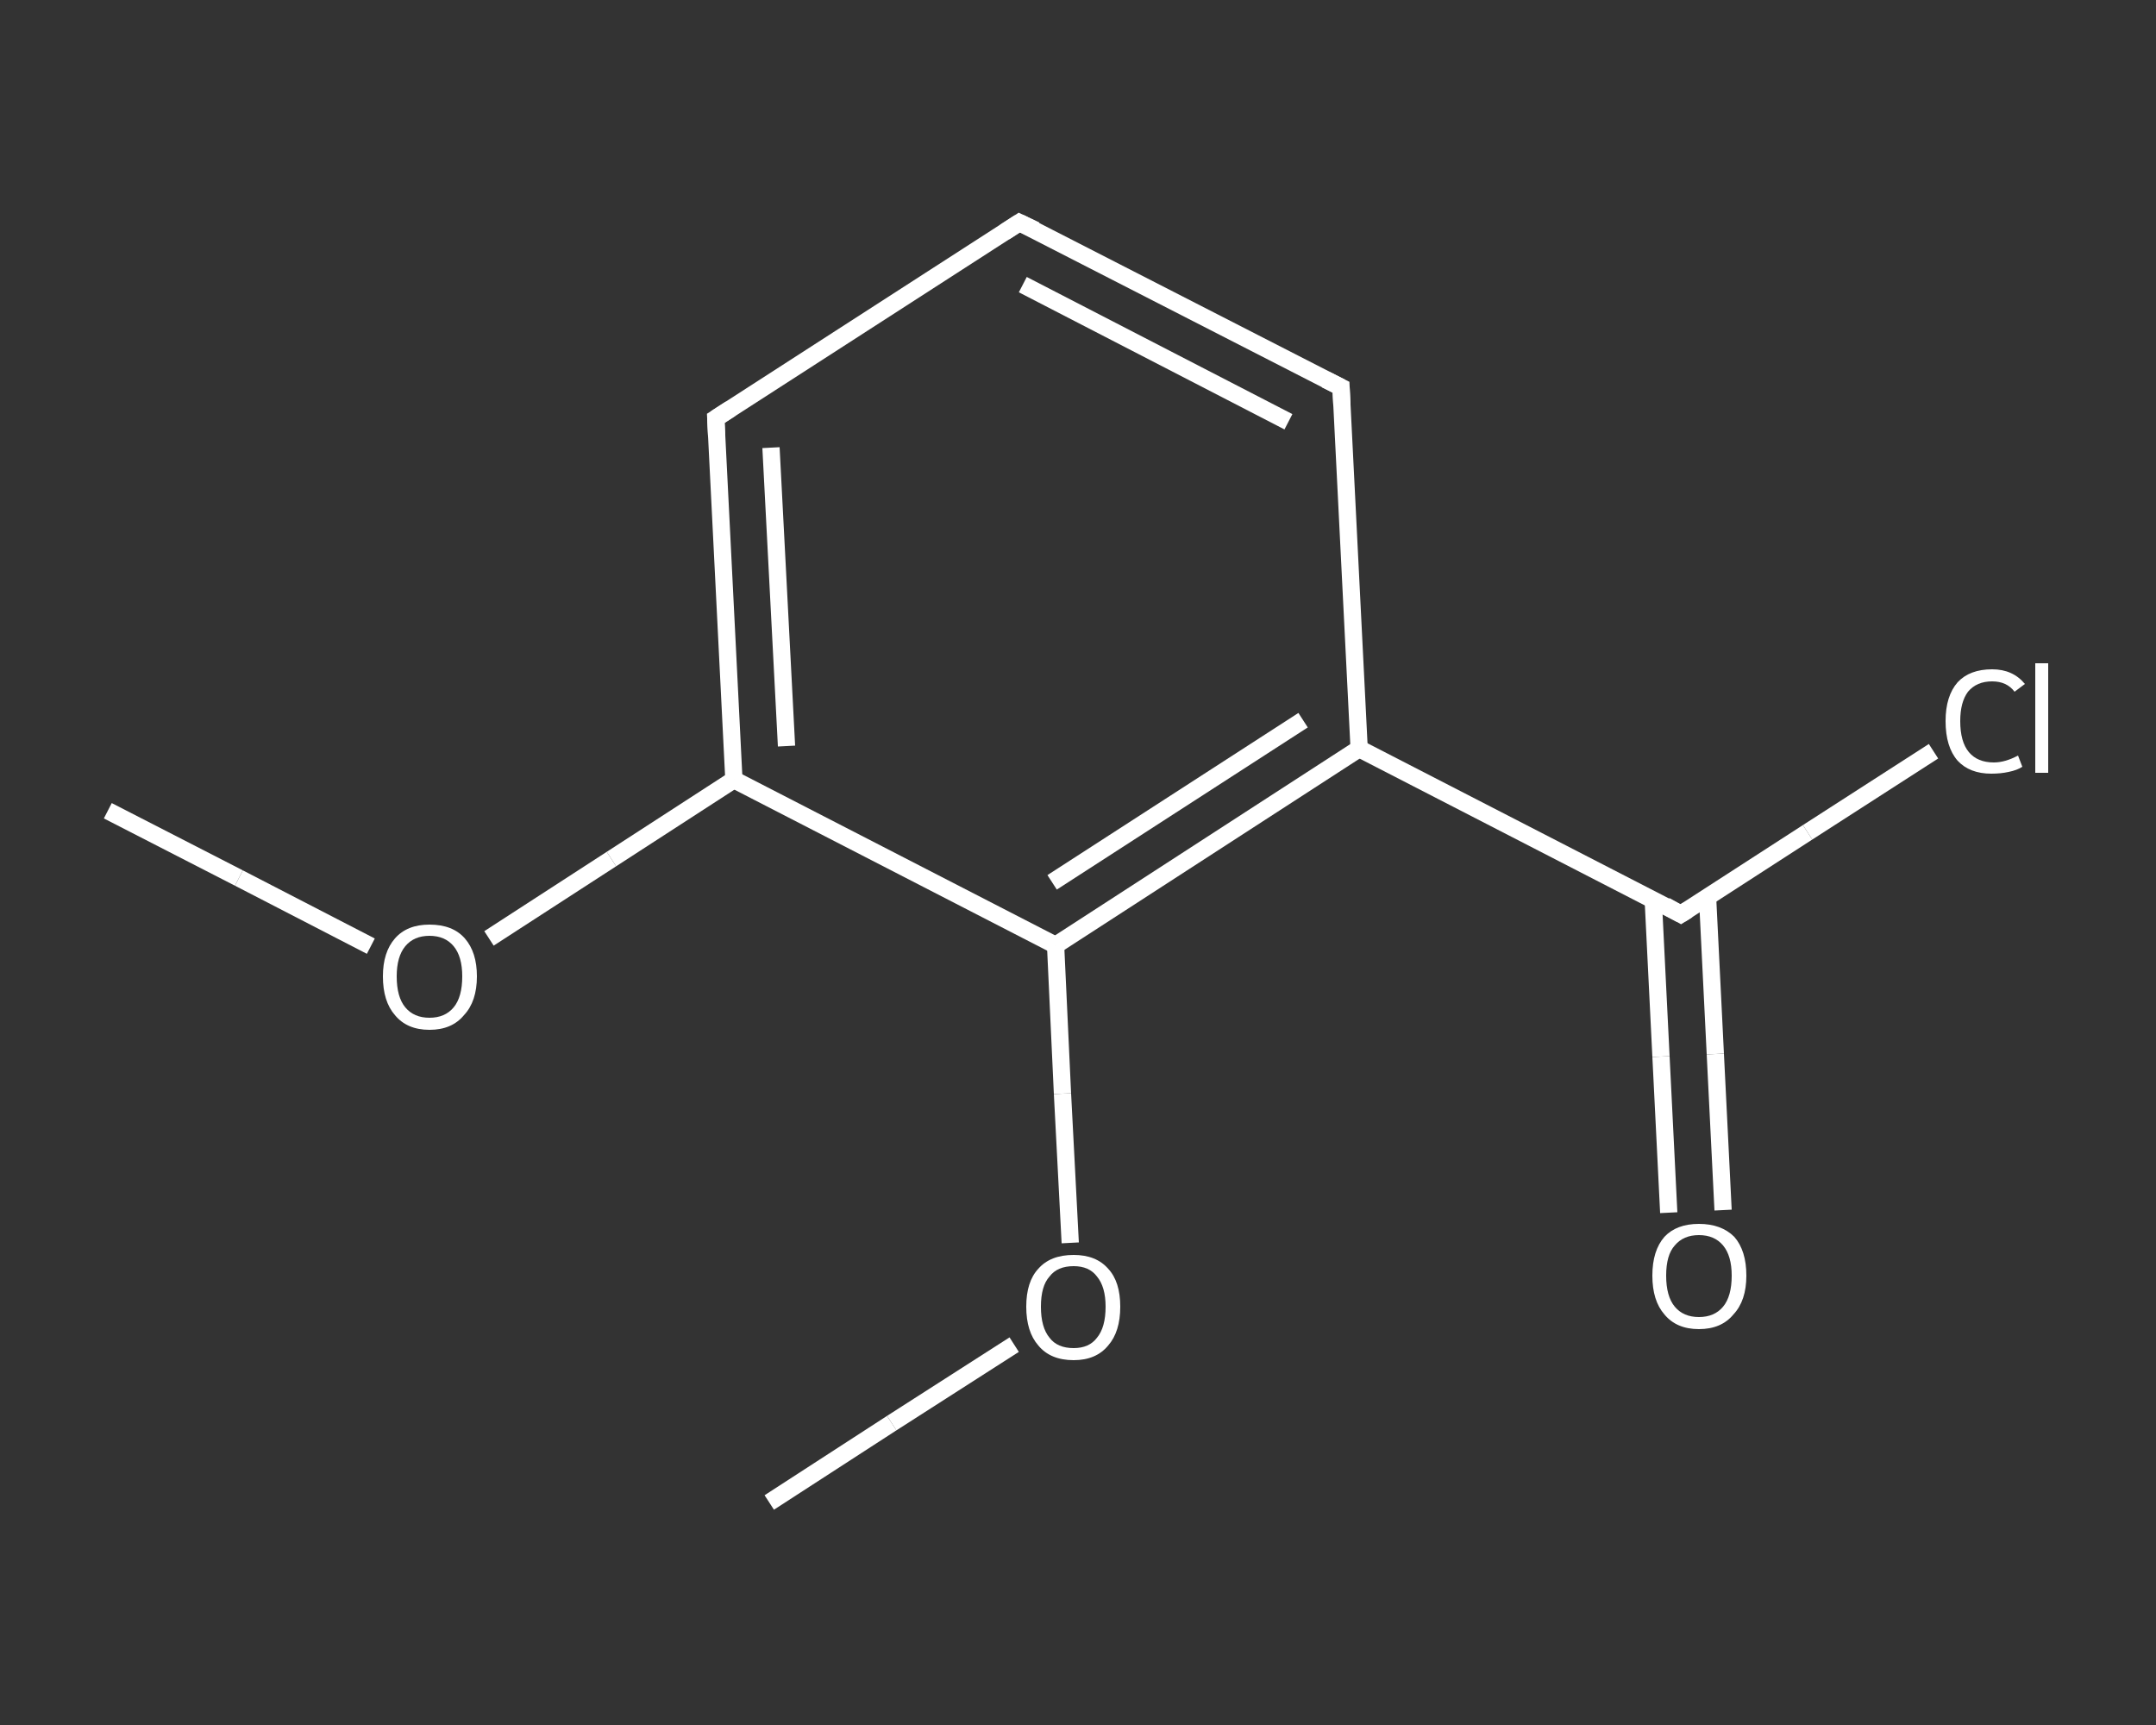 <?xml version='1.0' encoding='iso-8859-1'?>
<svg version='1.1' baseProfile='full'
              xmlns='http://www.w3.org/2000/svg'
                      xmlns:rdkit='http://www.rdkit.org/xml'
                      xmlns:xlink='http://www.w3.org/1999/xlink'
                  xml:space='preserve'
width='250px' height='200px' viewBox='0 0 250 200'>
<rect x="0" y="0" width="250" height="200" fill="#333333" stroke="none"/>
<!-- END OF HEADER -->
<rect style='opacity:1.0;fill:transparent;stroke:none' width='250.0' height='200.0' x='0.0' y='0.0'> </rect>
<path class='bond-0 atom-0 atom-1' d='M 12.5,94.0 L 27.7,101.8' style='fill:none;fill-rule:evenodd;stroke:#FFFFFF;stroke-width:2.0px;stroke-linecap:butt;stroke-linejoin:miter;stroke-opacity:1' />
<path class='bond-0 atom-0 atom-1' d='M 27.7,101.8 L 43.0,109.7' style='fill:none;fill-rule:evenodd;stroke:#FFFFFF;stroke-width:2.0px;stroke-linecap:butt;stroke-linejoin:miter;stroke-opacity:1' />
<path class='bond-1 atom-1 atom-2' d='M 56.7,108.8 L 70.9,99.6' style='fill:none;fill-rule:evenodd;stroke:#FFFFFF;stroke-width:2.0px;stroke-linecap:butt;stroke-linejoin:miter;stroke-opacity:1' />
<path class='bond-1 atom-1 atom-2' d='M 70.9,99.6 L 85.1,90.4' style='fill:none;fill-rule:evenodd;stroke:#FFFFFF;stroke-width:2.0px;stroke-linecap:butt;stroke-linejoin:miter;stroke-opacity:1' />
<path class='bond-2 atom-2 atom-3' d='M 85.1,90.4 L 83.0,48.5' style='fill:none;fill-rule:evenodd;stroke:#FFFFFF;stroke-width:2.0px;stroke-linecap:butt;stroke-linejoin:miter;stroke-opacity:1' />
<path class='bond-2 atom-2 atom-3' d='M 91.2,86.5 L 89.4,51.9' style='fill:none;fill-rule:evenodd;stroke:#FFFFFF;stroke-width:2.0px;stroke-linecap:butt;stroke-linejoin:miter;stroke-opacity:1' />
<path class='bond-3 atom-3 atom-4' d='M 83.0,48.5 L 118.2,25.8' style='fill:none;fill-rule:evenodd;stroke:#FFFFFF;stroke-width:2.0px;stroke-linecap:butt;stroke-linejoin:miter;stroke-opacity:1' />
<path class='bond-4 atom-4 atom-5' d='M 118.2,25.8 L 155.5,44.9' style='fill:none;fill-rule:evenodd;stroke:#FFFFFF;stroke-width:2.0px;stroke-linecap:butt;stroke-linejoin:miter;stroke-opacity:1' />
<path class='bond-4 atom-4 atom-5' d='M 118.6,33.0 L 149.4,48.9' style='fill:none;fill-rule:evenodd;stroke:#FFFFFF;stroke-width:2.0px;stroke-linecap:butt;stroke-linejoin:miter;stroke-opacity:1' />
<path class='bond-5 atom-5 atom-6' d='M 155.5,44.9 L 157.6,86.8' style='fill:none;fill-rule:evenodd;stroke:#FFFFFF;stroke-width:2.0px;stroke-linecap:butt;stroke-linejoin:miter;stroke-opacity:1' />
<path class='bond-6 atom-6 atom-7' d='M 157.6,86.8 L 194.9,106.0' style='fill:none;fill-rule:evenodd;stroke:#FFFFFF;stroke-width:2.0px;stroke-linecap:butt;stroke-linejoin:miter;stroke-opacity:1' />
<path class='bond-7 atom-7 atom-8' d='M 191.7,104.3 L 192.6,122.5' style='fill:none;fill-rule:evenodd;stroke:#FFFFFF;stroke-width:2.0px;stroke-linecap:butt;stroke-linejoin:miter;stroke-opacity:1' />
<path class='bond-7 atom-7 atom-8' d='M 192.6,122.5 L 193.5,140.6' style='fill:none;fill-rule:evenodd;stroke:#FFFFFF;stroke-width:2.0px;stroke-linecap:butt;stroke-linejoin:miter;stroke-opacity:1' />
<path class='bond-7 atom-7 atom-8' d='M 198.0,104.0 L 198.9,122.2' style='fill:none;fill-rule:evenodd;stroke:#FFFFFF;stroke-width:2.0px;stroke-linecap:butt;stroke-linejoin:miter;stroke-opacity:1' />
<path class='bond-7 atom-7 atom-8' d='M 198.9,122.2 L 199.8,140.3' style='fill:none;fill-rule:evenodd;stroke:#FFFFFF;stroke-width:2.0px;stroke-linecap:butt;stroke-linejoin:miter;stroke-opacity:1' />
<path class='bond-8 atom-7 atom-9' d='M 194.9,106.0 L 209.6,96.5' style='fill:none;fill-rule:evenodd;stroke:#FFFFFF;stroke-width:2.0px;stroke-linecap:butt;stroke-linejoin:miter;stroke-opacity:1' />
<path class='bond-8 atom-7 atom-9' d='M 209.6,96.5 L 224.2,87.1' style='fill:none;fill-rule:evenodd;stroke:#FFFFFF;stroke-width:2.0px;stroke-linecap:butt;stroke-linejoin:miter;stroke-opacity:1' />
<path class='bond-9 atom-6 atom-10' d='M 157.6,86.8 L 122.4,109.6' style='fill:none;fill-rule:evenodd;stroke:#FFFFFF;stroke-width:2.0px;stroke-linecap:butt;stroke-linejoin:miter;stroke-opacity:1' />
<path class='bond-9 atom-6 atom-10' d='M 151.1,83.5 L 122.0,102.3' style='fill:none;fill-rule:evenodd;stroke:#FFFFFF;stroke-width:2.0px;stroke-linecap:butt;stroke-linejoin:miter;stroke-opacity:1' />
<path class='bond-10 atom-10 atom-11' d='M 122.4,109.6 L 123.2,126.8' style='fill:none;fill-rule:evenodd;stroke:#FFFFFF;stroke-width:2.0px;stroke-linecap:butt;stroke-linejoin:miter;stroke-opacity:1' />
<path class='bond-10 atom-10 atom-11' d='M 123.2,126.8 L 124.1,144.1' style='fill:none;fill-rule:evenodd;stroke:#FFFFFF;stroke-width:2.0px;stroke-linecap:butt;stroke-linejoin:miter;stroke-opacity:1' />
<path class='bond-11 atom-11 atom-12' d='M 117.6,155.9 L 103.4,165.0' style='fill:none;fill-rule:evenodd;stroke:#FFFFFF;stroke-width:2.0px;stroke-linecap:butt;stroke-linejoin:miter;stroke-opacity:1' />
<path class='bond-11 atom-11 atom-12' d='M 103.4,165.0 L 89.2,174.2' style='fill:none;fill-rule:evenodd;stroke:#FFFFFF;stroke-width:2.0px;stroke-linecap:butt;stroke-linejoin:miter;stroke-opacity:1' />
<path class='bond-12 atom-10 atom-2' d='M 122.4,109.6 L 85.1,90.4' style='fill:none;fill-rule:evenodd;stroke:#FFFFFF;stroke-width:2.0px;stroke-linecap:butt;stroke-linejoin:miter;stroke-opacity:1' />
<path d='M 83.1,50.6 L 83.0,48.5 L 84.7,47.4' style='fill:none;stroke:#FFFFFF;stroke-width:2.0px;stroke-linecap:butt;stroke-linejoin:miter;stroke-opacity:1;' />
<path d='M 116.5,26.9 L 118.2,25.8 L 120.1,26.7' style='fill:none;stroke:#FFFFFF;stroke-width:2.0px;stroke-linecap:butt;stroke-linejoin:miter;stroke-opacity:1;' />
<path d='M 153.7,44.0 L 155.5,44.9 L 155.6,47.0' style='fill:none;stroke:#FFFFFF;stroke-width:2.0px;stroke-linecap:butt;stroke-linejoin:miter;stroke-opacity:1;' />
<path d='M 193.1,105.0 L 194.9,106.0 L 195.7,105.5' style='fill:none;stroke:#FFFFFF;stroke-width:2.0px;stroke-linecap:butt;stroke-linejoin:miter;stroke-opacity:1;' />
<path class='atom-1' d='M 44.4 113.2
Q 44.4 110.4, 45.8 108.8
Q 47.2 107.2, 49.8 107.2
Q 52.5 107.2, 53.9 108.8
Q 55.3 110.4, 55.3 113.2
Q 55.3 116.1, 53.8 117.7
Q 52.4 119.4, 49.8 119.4
Q 47.2 119.4, 45.8 117.7
Q 44.4 116.1, 44.4 113.2
M 49.8 118.0
Q 51.6 118.0, 52.6 116.8
Q 53.6 115.6, 53.6 113.2
Q 53.6 110.9, 52.6 109.7
Q 51.6 108.5, 49.8 108.5
Q 48.0 108.5, 47.0 109.7
Q 46.0 110.9, 46.0 113.2
Q 46.0 115.6, 47.0 116.8
Q 48.0 118.0, 49.8 118.0
' fill='#FFFFFF'/>
<path class='atom-8' d='M 191.6 147.9
Q 191.6 145.0, 193.0 143.4
Q 194.4 141.9, 197.0 141.9
Q 199.6 141.9, 201.1 143.4
Q 202.5 145.0, 202.5 147.9
Q 202.5 150.8, 201.0 152.4
Q 199.6 154.1, 197.0 154.1
Q 194.4 154.1, 193.0 152.4
Q 191.6 150.8, 191.6 147.9
M 197.0 152.7
Q 198.8 152.7, 199.8 151.5
Q 200.8 150.3, 200.8 147.9
Q 200.8 145.6, 199.8 144.4
Q 198.8 143.2, 197.0 143.2
Q 195.2 143.2, 194.2 144.4
Q 193.2 145.5, 193.2 147.9
Q 193.2 150.3, 194.2 151.5
Q 195.2 152.7, 197.0 152.7
' fill='#FFFFFF'/>
<path class='atom-9' d='M 225.6 83.6
Q 225.6 80.7, 227.0 79.1
Q 228.4 77.6, 231.0 77.6
Q 233.4 77.6, 234.8 79.3
L 233.6 80.2
Q 232.7 79.0, 231.0 79.0
Q 229.2 79.0, 228.2 80.2
Q 227.3 81.4, 227.3 83.6
Q 227.3 86.0, 228.3 87.2
Q 229.3 88.4, 231.2 88.4
Q 232.5 88.4, 234.0 87.6
L 234.5 88.9
Q 233.9 89.3, 232.9 89.5
Q 232.0 89.7, 230.9 89.7
Q 228.4 89.7, 227.0 88.2
Q 225.6 86.6, 225.6 83.6
' fill='#FFFFFF'/>
<path class='atom-9' d='M 236.0 76.9
L 237.5 76.9
L 237.5 89.6
L 236.0 89.6
L 236.0 76.9
' fill='#FFFFFF'/>
<path class='atom-11' d='M 119.0 151.5
Q 119.0 148.6, 120.4 147.1
Q 121.8 145.5, 124.5 145.5
Q 127.1 145.5, 128.5 147.1
Q 129.9 148.6, 129.9 151.5
Q 129.9 154.4, 128.5 156.0
Q 127.1 157.7, 124.5 157.7
Q 121.8 157.7, 120.4 156.0
Q 119.0 154.4, 119.0 151.5
M 124.5 156.3
Q 126.3 156.3, 127.2 155.1
Q 128.2 153.9, 128.2 151.5
Q 128.2 149.2, 127.2 148.0
Q 126.3 146.8, 124.5 146.8
Q 122.6 146.8, 121.7 148.0
Q 120.7 149.1, 120.7 151.5
Q 120.7 153.9, 121.7 155.1
Q 122.6 156.3, 124.5 156.3
' fill='#FFFFFF'/>
</svg>
